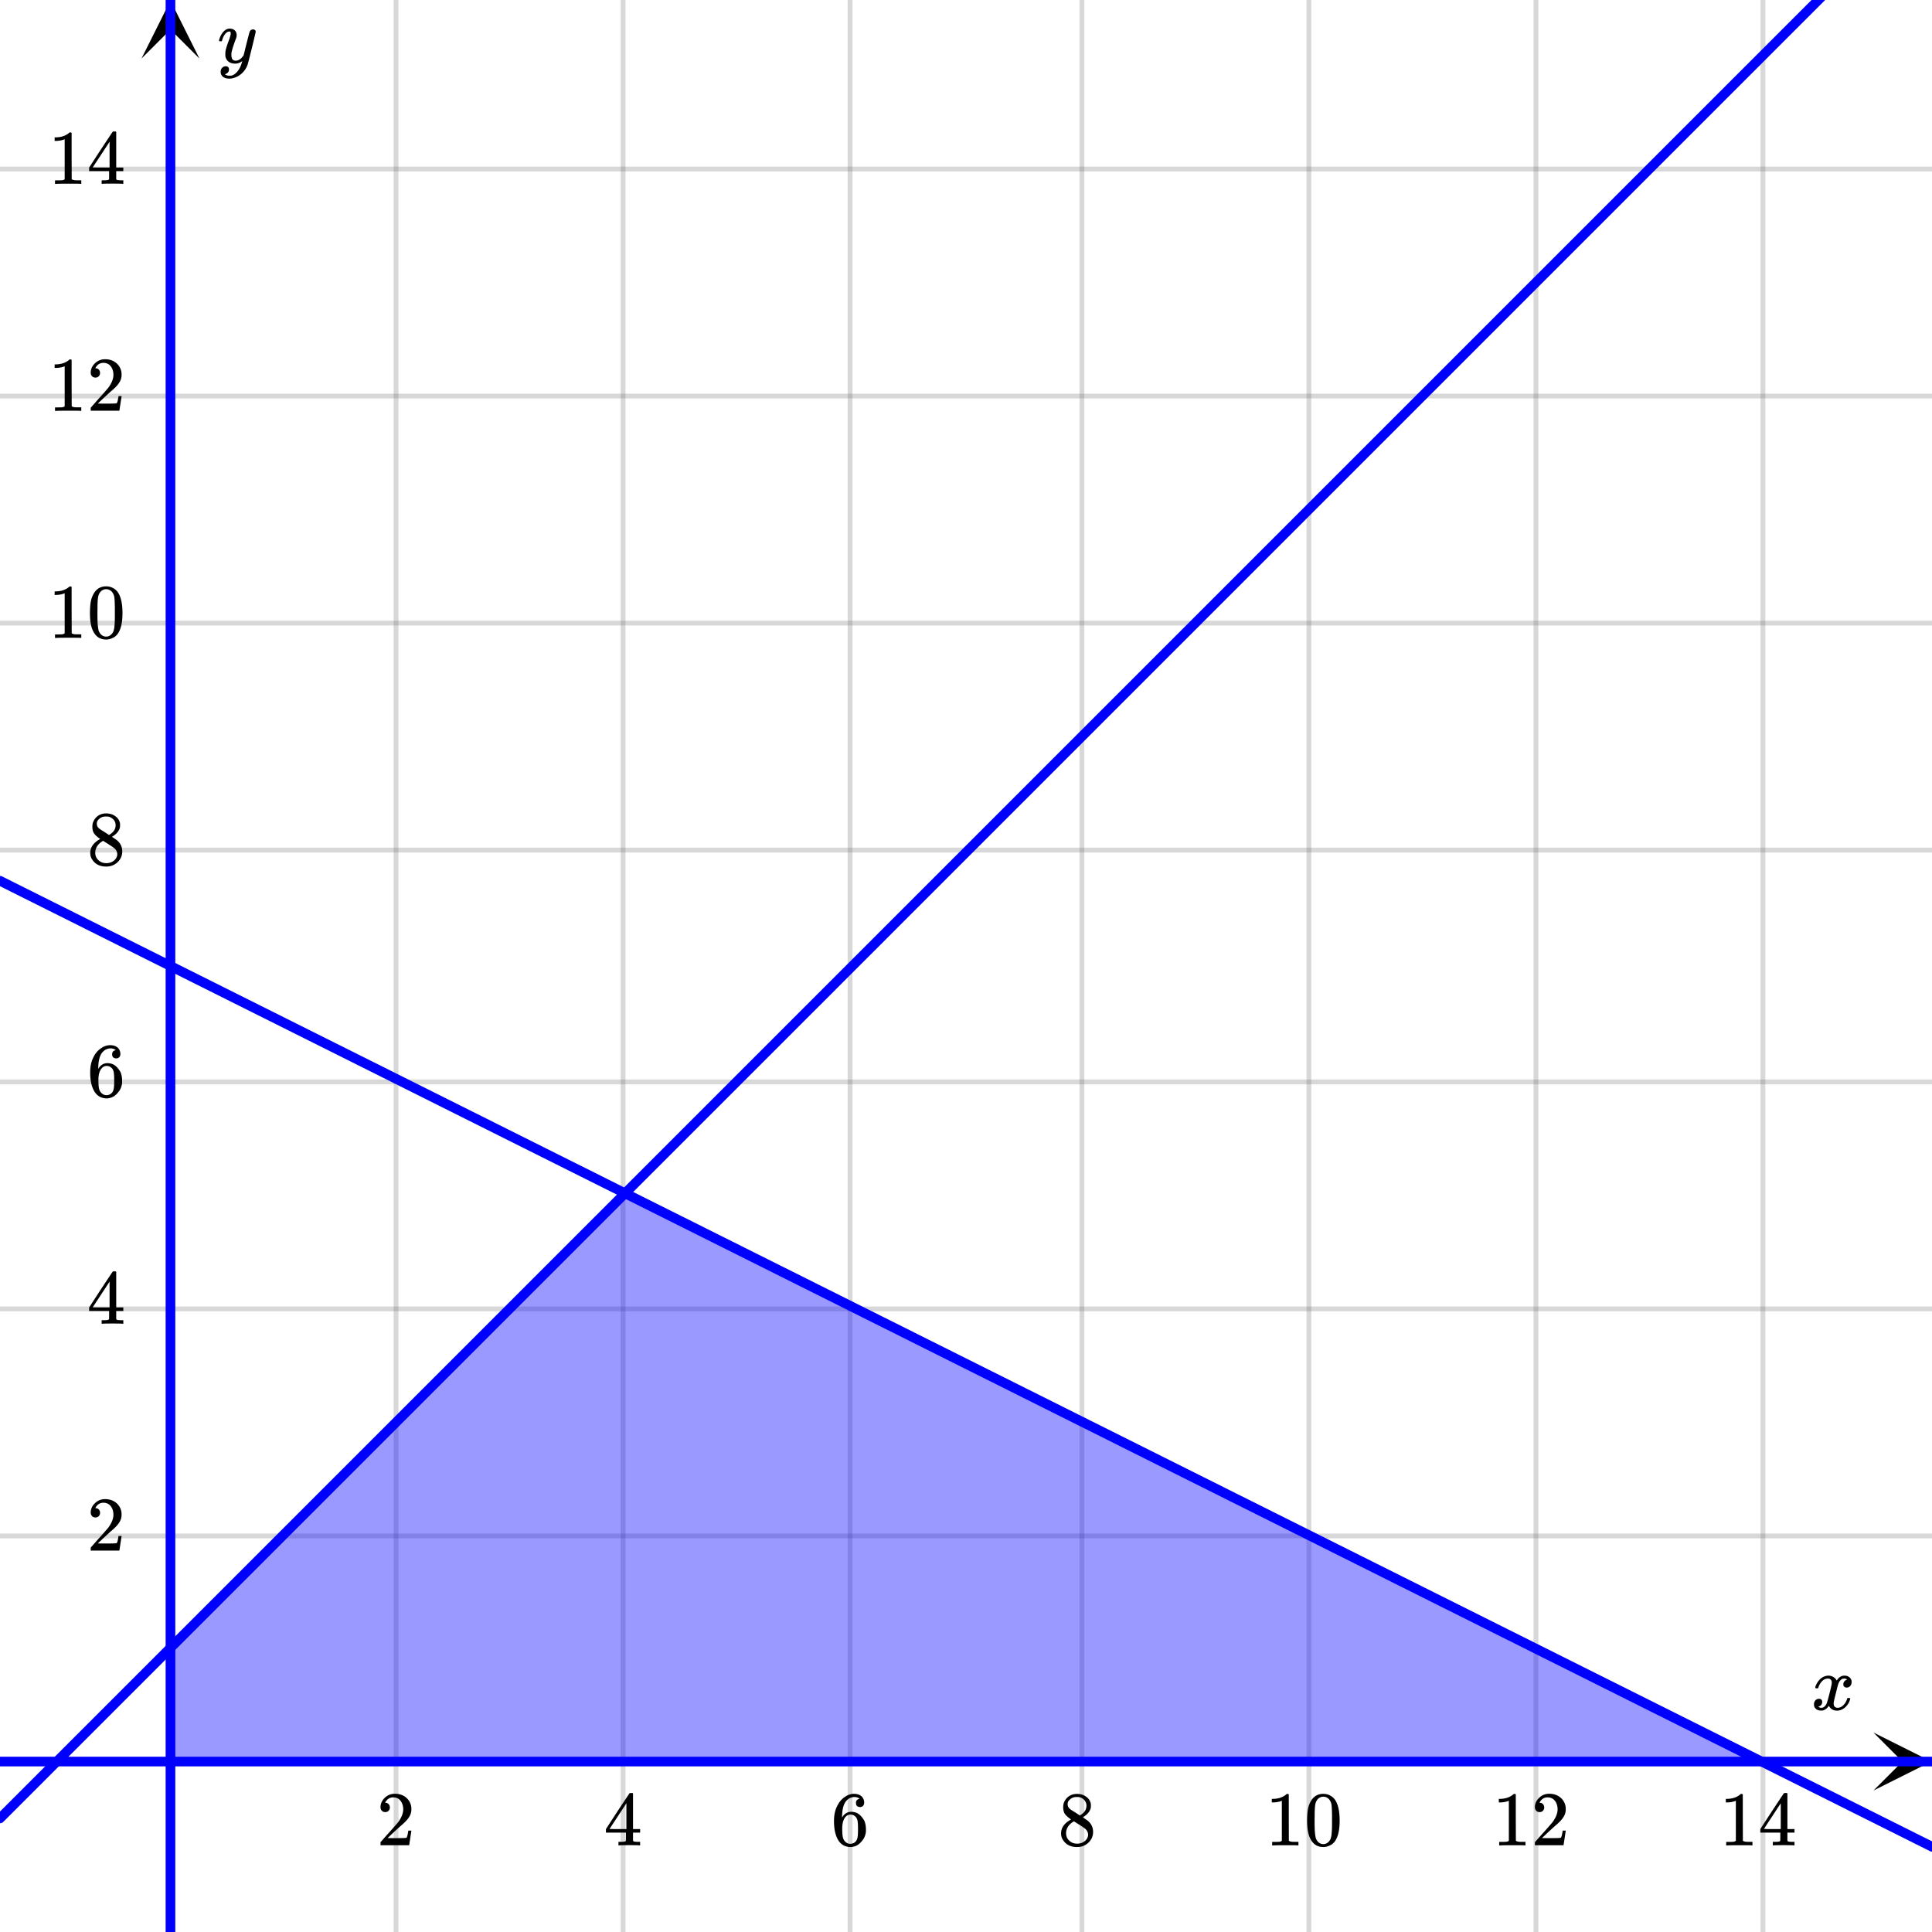 <svg xmlns="http://www.w3.org/2000/svg" width="400" height="400" viewBox="0 0 400 400"><defs><clipPath id="a"><path d="M387.879 358.707H400V371h-12.121zm0 0"/></clipPath><clipPath id="b"><path d="M29.293 0H42v12.121H29.293zm0 0"/></clipPath></defs><path fill="#fff" d="M0 0h400v400H0z"/><path d="M0 364.207h394v1H0zm0 0"/><g clip-path="url(#a)"><path d="M387.879 358.707l12 6-12 6 6-6zm0 0"/></g><path d="M82 0v400M129 0v400M176 0v400M224 0v400M271 0v400M318 0v400M365 0v400"/><path d="M82.5 0v400c0 .277-.223.5-.5.5a.498.498 0 0 1-.5-.5V0c0-.277.223-.5.5-.5s.5.223.5.5zm47 0v400c0 .277-.223.5-.5.5a.498.498 0 0 1-.5-.5V0c0-.277.223-.5.5-.5s.5.223.5.5zm47 0v400c0 .277-.223.5-.5.5a.498.498 0 0 1-.5-.5V0c0-.277.223-.5.5-.5s.5.223.5.5zm48 0v400c0 .277-.223.5-.5.5a.498.498 0 0 1-.5-.5V0c0-.277.223-.5.5-.5s.5.223.5.5zm47 0v400c0 .277-.223.5-.5.5a.498.498 0 0 1-.5-.5V0c0-.277.223-.5.5-.5s.5.223.5.5zm47 0v400c0 .277-.223.5-.5.5a.498.498 0 0 1-.5-.5V0c0-.277.223-.5.5-.5s.5.223.5.5zm47 0v400c0 .277-.223.5-.5.5a.498.498 0 0 1-.5-.5V0c0-.277.223-.5.5-.5s.5.223.5.5zm0 0" fill="#666" fill-opacity=".251"/><path d="M34.793 400V6h1v394zm0 0"/><g clip-path="url(#b)"><path d="M29.293 12.121l6-12 6 12-6-6zm0 0"/></g><path d="M0 318h400M0 271h400M0 224h400M0 176h400M0 129h400M0 82h400M0 35h400"/><path d="M0 317.5h400c.277 0 .5.223.5.5s-.223.5-.5.5H0a.498.498 0 0 1-.5-.5c0-.277.223-.5.5-.5zm0-47h400c.277 0 .5.223.5.5s-.223.5-.5.5H0a.498.498 0 0 1-.5-.5c0-.277.223-.5.5-.5zm0-47h400c.277 0 .5.223.5.5s-.223.5-.5.5H0a.498.498 0 0 1-.5-.5c0-.277.223-.5.5-.5zm0-48h400c.277 0 .5.223.5.5s-.223.5-.5.5H0a.498.498 0 0 1-.5-.5c0-.277.223-.5.5-.5zm0-47h400c.277 0 .5.223.5.5s-.223.5-.5.5H0a.498.498 0 0 1-.5-.5c0-.277.223-.5.5-.5zm0-47h400c.277 0 .5.223.5.5s-.223.5-.5.5H0a.498.498 0 0 1-.5-.5c0-.277.223-.5.5-.5zm0-47h400c.277 0 .5.223.5.5s-.223.5-.5.5H0a.498.498 0 0 1-.5-.5c0-.277.223-.5.5-.5zm0 0" fill="#666" fill-opacity=".251"/><path d="M35 365v-24l94-94 236 118zm0 0" fill="#00f" fill-opacity=".4"/><path d="M-.707 375.762l5.367-5.367.707.707-.707-.707 2.688-2.684 2.683-2.688.707.707-.707-.707 5.367-5.367.707.707-.707-.707 2.688-2.683 2.684-2.688.707.707-.707-.707 5.367-5.367 2.687-2.684.707.707-.707-.707 2.684-2.687 2.683-2.684.707.707-.707-.707 2.684-2.683 2.688-2.684 2.683-2.687.707.707-.707-.707 5.367-5.368 2.688-2.683 2.683-2.688.707.711-.707-.71 5.368-5.368 2.687-2.683 2.684-2.688 2.683-2.684.707.707-.707-.707 2.684-2.683 2.687-2.684 2.684-2.687 5.367-5.367.707.707-.707-.707 2.688-2.684 2.683-2.684.707.707-.707-.707 2.684-2.687 2.683-2.684.707.707-.707-.707 2.688-2.683 2.683-2.684 2.684-2.687 2.684-2.684 2.687-2.684.707.707-.707-.707 2.684-2.683.707.707-.707-.707 2.683-2.688 2.684-2.683 2.687-2.684 2.684-2.683.707.707-.707-.707 2.684-2.688 2.683-2.684 2.688-2.683.707.707-.707-.707 2.683-2.684 2.684-2.687.707.707-.707-.707 2.684-2.684.707.707-.707-.707 2.687-2.683 2.684-2.684.707.707-.707-.707 2.683-2.688 2.684-2.683.707.707-.707-.707 2.687-2.684 2.684-2.683.707.707-.707-.707 2.684-2.688.707.707-.708-.707 2.684-2.683 2.688-2.684.707.707-.707-.707 2.683-2.684 2.684-2.687.707.707-.707-.707 2.683-2.684 2.688-2.683.707.707-.707-.707 2.683-2.684.708.707-.708-.707 2.684-2.687 2.684-2.684.707.707-.707-.707 2.687-2.684 2.684-2.683.707.707-.707-.707 2.683-2.688 2.684-2.683.707.707-.707-.707 2.687-2.684.707.707-.707-.707 2.684-2.683 2.684-2.688.707.707-.707-.707 2.683-2.684 2.688-2.683.707.707-.707-.707 2.683-2.684 2.684-2.687.707.707-.707-.707 2.684-2.684 2.687-2.683 2.684-2.684.707.707-.707-.707 2.683-2.688 2.684-2.683.707.707-.707-.707 2.687-2.684 2.684-2.683.707.707-.707-.707 2.683-2.688 2.684-2.683 2.688-2.684.707.707-.707-.707 2.683-2.684 2.684-2.687.707.707-.707-.707 2.683-2.684 2.688-2.683.707.707-.707-.707 2.683-2.684 2.684-2.687 2.684-2.684.707.707-.707-.707 2.687-2.684.707.707-.707-.707 2.684-2.683 2.683-2.688 2.684-2.683 2.687-2.684 2.684-2.683.707.707-.707-.707 2.684-2.688 2.683-2.683.707.707-.707-.707 2.688-2.684 2.683-2.684.707.707-.707-.707 2.684-2.687 2.683-2.684 2.688-2.683 2.684-2.684 2.683-2.687.707.707-.707-.707 2.684-2.684 2.687-2.684 2.684-2.683 2.683-2.688 2.684-2.683.707.707-.707-.707 2.688-2.684 2.683-2.684.707.707-.707-.707 2.684-2.687 2.683-2.684.707.707-.707-.707 2.688-2.683 2.683-2.684 2.684-2.687 2.684-2.684.707.707-.707-.707 2.687-2.684.707.708-.707-.708 2.684-2.683 2.683-2.688.707.707-.707-.707 2.684-2.683 2.687-2.684 2.684-2.683.707.707-.707-.707 2.684-2.688 2.683-2.683 2.688-2.684.707.707-.707-.707 2.683-2.684.707.707-.707-.707 2.684-2.687 2.683-2.684 2.688-2.683 2.684-2.684 2.683-2.687.707.707-.707-.707 5.367-5.368.711.707-.71-.707 2.687-2.683.707.707-.707-.707 2.683-2.688 2.684-2.683.707.707-.707-.707 2.684-2.684 2.687-2.684 2.684-2.687 2.683-2.684.707.707-.707-.707 2.684-2.683 2.687-2.684 2.684-2.687a1 1 0 1 1 1.414 1.414l-2.684 2.687-.707-.707.707.707-2.683 2.684-.711-.707.71.707-2.687 2.683-2.683 2.684-2.684 2.688-.707-.707.707.707-2.683 2.683-.707-.707.707.707-2.688 2.684-2.684 2.683-.707-.707.707.707-2.683 2.688-.707-.707.707.707-2.684 2.683-.707-.707.707.707-2.687 2.684-.707-.707.707.707-2.684 2.684-2.683 2.687-2.684 2.684-2.688 2.683-.707-.707.707.707-2.683 2.684-.707-.707.707.707-2.684 2.687-2.683 2.684-2.688 2.684-.707-.707.707.707-2.683 2.683-.707-.707.707.707-2.684 2.688-2.684 2.683-2.687 2.684-.707-.707.707.707-2.684 2.683-2.683 2.688-.707-.707.707.707-2.684 2.684-2.687 2.683-2.684 2.684-2.684 2.687-2.683 2.684-.707-.707.707.707-2.688 2.683-2.683 2.684-.707-.707.707.707-2.684 2.688-2.683 2.683-.707-.707.707.707-2.688 2.684-2.683 2.683-2.684 2.688-2.684 2.683-2.687 2.684-.707-.707.707.707-2.684 2.684-2.683 2.687-2.684 2.684-2.687 2.683-2.684 2.684-.707-.707.707.707-2.684 2.687-2.683 2.684-.707-.707.707.707-2.688 2.684-2.683 2.683-.707-.707.707.707-2.684 2.688-2.684 2.683-2.687 2.684-2.684 2.683-2.683 2.688-.707-.707.707.707-2.684 2.684-2.687 2.683-2.684 2.684-2.684 2.687-.707-.707.708.707-2.684 2.684-2.688 2.683-.707-.707.707.707-2.683 2.684-2.684 2.688-.707-.708.707.708-2.683 2.683-2.688 2.684-.707-.707.707.707-2.683 2.683-.708-.707.708.707-2.684 2.688-2.684 2.683-.707-.707.707.707-2.687 2.684-2.684 2.684-.707-.707.707.707-2.683 2.687-2.684 2.684-.707-.707.707.707-2.687 2.683-.707-.707.707.707-2.684 2.684-2.684 2.687-.707-.707.707.707-2.683 2.684-2.688 2.684-.707-.708.707.708-2.683 2.683-2.684 2.688-.707-.707.707.707-2.684 2.683-2.687 2.684-2.684 2.683-.707-.707.707.707-2.683 2.688-2.684 2.684-.707-.708.707.708-2.687 2.683-2.684 2.684-.707-.707.707.707-2.683 2.687-2.684 2.684-2.688 2.683-.707-.707.707.707-2.683 2.684-2.684 2.687-.707-.707.707.707-2.683 2.684-2.688 2.684-.707-.707.707.707-2.683 2.683-2.684 2.688-2.684 2.683-.707-.707.707.707-2.687 2.684-2.684 2.684-.707-.708.707.708-2.683 2.687-2.684 2.684-.707-.707.707.707-2.687 2.683-2.684 2.684-2.684 2.687-.707-.707.707.707-2.683 2.684-2.688 2.684-.707-.708.707.708-2.683 2.683-2.684 2.688-2.683 2.683-.707-.707.707.707-2.688 2.684-2.684 2.683-2.683 2.688-2.684 2.683-2.687 2.684-.707-.707.707.707-2.684 2.684-2.683 2.687-2.684 2.684-2.688 2.683-2.683 2.684-.707-.707.707.707-2.684 2.687-2.683 2.684-.707-.707.707.707-2.688 2.684-2.683 2.683-.707-.707.707.707-2.684 2.688-2.684 2.683-2.687 2.684-2.684 2.683-2.683 2.688-.707-.707.707.707-2.684 2.684-2.687 2.683-2.684 2.684-2.684 2.687-2.683 2.684-.707-.707.707.707-2.688 2.683-2.683 2.684-2.684 2.688-2.683 2.683-.707-.707.707.707-2.688 2.684-2.684 2.683-2.683 2.688-.707-.711.707.71-5.367 5.368-.711-.707.71.707-2.687 2.684-.707-.707.707.707-2.683 2.687-5.368 5.367-2.687 2.684-.707-.707.707.707-2.684 2.683-2.683 2.688-.707-.707.707.707-2.684 2.684-2.687 2.683-.707-.707.707.707-2.684 2.684a1 1 0 1 1-1.414-1.414zm0 0" fill="#00f"/><path d="M.445 181.457l2.688 1.344 2.683 1.344-.449.894.45-.894 2.683 1.34-.445.894.445-.895 2.684 1.344h.004-.004l2.687 1.34-.45.894.45-.894 2.684 1.344-.45.894.45-.894 2.683 1.343 2.684 1.34-.445.895.445-.895 2.687 1.344 2.684 1.344 2.684 1.34 2.683 1.343-.445.895.445-.895 2.688 1.34-.45.895.45-.895 5.367 2.688-.445.894.445-.894 2.683 1.34h.004-.004l2.688 1.343-.45.895.45-.895 2.684 1.344 2.683 1.34-.445.894.445-.894 2.684 1.344c.004 0 .004 0 0 0l2.687 1.34 2.684 1.343-.45.895.45-.895 2.683 1.344 2.684 1.34-.445.894.445-.894 2.688 1.344 2.683 1.343 2.684 1.34-.446.895.446-.895 2.683 1.344c.004 0 .004 0 0 0l2.688 1.34 5.367 2.687-.445.895.445-.895 2.684 1.34 2.687 1.344 2.684 1.344 2.683 1.34 2.684 1.343-.445.895.445-.895 2.687 1.34 5.368 2.688-.446.894.446-.894 2.683 1.34 2.688 1.343-.45.895.45-.895 2.683 1.344 2.684 1.34 2.683 1.344 2.688 1.34-.45.894.45-.895 5.367 2.688 2.684 1.34-.446.894.446-.894 2.687 1.343 2.684 1.344-.45.895.45-.895 2.683 1.34 2.684 1.344 2.687 1.34-.449.894.45-.894 2.683 1.343-.45.895.45-.895 2.684 1.344 2.683 1.34 2.688 1.344 2.683 1.344-.449.894.45-.894 2.683 1.34 2.684 1.343-.446.895.446-.895 2.687 1.34 2.684 1.344-.45.894.45-.894 2.683 1.343 2.684 1.34 2.687 1.344-.449.895.45-.895 2.683 1.344 2.684 1.34-.446.894.446-.894 2.683 1.343 2.688 1.34-.45.895.45-.895 5.367 2.688-.446.894.446-.894 2.683 1.34 2.688 1.343 2.683 1.344-.449.895.45-.895 2.683 1.34 2.684 1.344-.446.894.446-.894 2.687 1.34 2.684 1.343-.45.895.45-.895 2.683 1.344 2.684 1.34-.445.894.445-.894 2.687 1.344 2.684 1.343 2.684 1.34-.446.895.446-.895 2.683 1.344 2.688 1.34-.45.894.45-.894 5.367 2.687 2.684 1.34-.446.895.446-.895 2.687 1.344 2.684 1.344-.45.894.45-.894 2.683 1.34 2.684 1.343-.446.895.446-.895 2.687 1.34 5.367 2.688 2.684 1.34-.445.894.445-.895 2.688 1.344 2.683 1.344 2.684 1.34-.446.894.446-.894 2.683 1.344 2.688 1.34-.45.894.45-.895 5.367 2.688 2.684 1.34 2.687 1.343-.45.895.45-.895 2.684 1.344 2.683 1.34 2.684 1.344-.445.894.445-.894 2.687 1.34 2.684 1.343-.45.895.45-.895 2.684 1.344 2.683 1.34 2.688 1.344 2.683 1.343v-.003.003l2.684 1.34-.445.895.445-.895 2.683 1.344 2.688 1.34 2.684 1.344-.45.894.45-.894 2.683 1.343 2.684 1.34 2.687 1.344 2.684 1.344 2.683 1.34 2.684 1.343-.445.895.445-.895 2.688 1.34 5.367 2.688-.446.894.446-.894 2.683 1.34 2.688 1.343-.45.895.45-.895 2.683 1.344 2.684 1.34 2.684 1.344 2.687 1.34-.45.894.45-.895 5.367 2.688 2.684 1.34-.445.894.445-.894 2.687 1.344 2.684 1.343-.45.89.45-.89 2.684 1.34 2.683 1.344 2.688 1.34 5.367 2.687-.445.895.445-.895 2.683 1.34 2.684 1.344 2.688 1.344-.45.89.45-.89 2.683 1.34 2.684 1.343 2.683 1.34c.496.25.696.848.45 1.344a.996.996 0 0 1-1.34.445l-2.688-1.34-2.683-1.344.445-.894-.445.894-2.684-1.343-2.684-1.34-2.687-1.344-2.684-1.34-2.683-1.343.445-.895-.445.895-2.684-1.344-2.687-1.34-5.368-2.688-2.683-1.34.445-.894-.445.895-2.688-1.344-2.683-1.34-5.367-2.687h-.004.004l-2.688-1.34.45-.895-.45.895-5.367-2.688-2.684-1.34c-.004 0-.004 0 0 0l-2.687-1.343.449-.895-.45.895-2.683-1.34-5.367-2.688-2.688-1.34-2.683-1.343.45-.895-.45.895-2.684-1.344-2.683-1.34-2.688-1.344-2.683-1.34.449-.894-.45.894-5.367-2.687-2.687-1.34-5.367-2.687.445-.891-.445.89-2.684-1.34-2.687-1.343-2.684-1.34-5.367-2.687.445-.895-.445.895-2.688-1.34-5.367-2.688-2.683-1.34-2.688-1.343.45-.895-.45.895-2.683-1.34-5.368-2.688-2.687-1.34.449-.894-.45.895-5.366-2.688-2.684-1.34-2.687-1.344-2.684-1.34-2.684-1.343.446-.895-.446.895-2.683-1.344-2.688-1.34-2.683-1.343.449-.895-.45.895-2.683-1.34-2.684-1.344.446-.895-.446.895-2.687-1.344-2.684-1.34.45-.894-.45.894-5.367-2.687-2.687-1.34.449-.895-.45.895-2.683-1.344-2.684-1.34.446-.894-.446.894-2.683-1.343.445-.895-.445.895-2.688-1.344-2.683-1.34-5.367-2.687.445-.895-.445.895-2.688-1.34-2.683-1.344.449-.895-.45.895-2.683-1.34-2.684-1.344.446-.894-.446.894-2.687-1.343.45-.895-.45.895-2.684-1.34-5.367-2.688-2.687-1.34.449-.894-.45.894-2.683-1.343-2.684-1.34.446-.895-.446.895-2.683-1.344-2.688-1.344.45-.894-.45.894-2.683-1.34.449-.894-.45.894-5.367-2.687.446-.895-.446.895-2.687-1.34-2.684-1.344.45-.894-.45.894-2.683-1.34-2.684-1.343.446-.895-.446.895-2.687-1.344-2.684-1.34.45-.894-.45.894-5.367-2.687-2.688-1.34.45-.895-.45.895-2.683-1.344.45-.894-.45.894-2.684-1.34-2.683-1.343-2.688-1.344-2.683-1.34.449-.895-.45.895-2.683-1.344.445-.894-.445.894-2.684-1.344-2.687-1.34-2.684-1.343-2.683-1.34.445-.895-.445.895-2.684-1.344-2.687-1.344.449-.894-.45.894-2.683-1.34-5.367-2.687.445-.894-.445.894-2.688-1.34-2.683-1.343-2.684-1.34-2.683-1.344-2.688-1.344.45-.894-.45.894-2.684-1.34-5.367-2.687-2.687-1.34.449-.894-.45.894-2.683-1.344-2.683-1.34-2.684-1.343.445-.895-.445.895-2.688-1.344-2.683-1.34.45-.894-.45.894-5.367-2.687-2.688-1.34.45-.895-.45.895-2.683-1.344-2.684-1.34.445-.894-.445.894-2.684-1.344-2.687-1.343.45-.895-.45.895-2.684-1.34-2.683-1.344.445-.894-.445.894-2.684-1.344-2.687-1.34-2.684-1.343-2.684-1.34.446-.895-.446.895-2.683-1.344.445-.894-.445.894-2.684-1.344h-.004l-2.683-1.34-5.367-2.687.445-.894-.445.894-2.684-1.34.445-.894-.445.894-2.688-1.344-2.683-1.34.445-.894-.445.895-2.684-1.344.446-.895-.446.895-2.683-1.344a.998.998 0 0 1-.45-1.34.998.998 0 0 1 1.34-.449zm0 0" fill="#00f"/><path d="M0 363.707h400a1 1 0 1 1 0 2H0a1 1 0 1 1 0-2zm0 0" fill="#00f"/><path d="M34.293 400V0h2v400zm0 0" fill="#00f"/><path d="M375.922 349.547c-.063-.063-.094-.121-.094-.172.043-.293.207-.66.5-1.11.5-.75 1.129-1.187 1.89-1.312.145-.02.255-.031.329-.031.375 0 .723.098 1.039.289.316.191.543.434.68.726l.25-.343c.394-.45.847-.672 1.359-.672.438 0 .793.125 1.07.375.278.25.414.558.414.922 0 .332-.093.613-.28.836a.933.933 0 0 1-.75.336.689.689 0 0 1-.493-.18.605.605 0 0 1-.195-.461c0-.488.265-.828.796-1.016 0-.011-.058-.046-.171-.109-.106-.063-.262-.094-.47-.094-.136 0-.233.012-.296.031-.406.176-.703.532-.89 1.063-.044.082-.2.676-.477 1.781-.278 1.106-.426 1.723-.445 1.86a2.638 2.638 0 0 0-.047.484c0 .262.074.465.226.61a.818.818 0 0 0 .586.218c.45 0 .856-.187 1.219-.562a2.88 2.88 0 0 0 .734-1.25c.031-.114.067-.18.102-.196a.833.833 0 0 1 .258-.023c.199 0 .296.043.296.125 0 .012-.011.074-.03.187-.177.657-.548 1.23-1.11 1.72-.512.394-1.043.593-1.594.593-.75 0-1.312-.332-1.687-1-.313.48-.707.797-1.188.953-.094.02-.234.031-.422.031-.613 0-1.05-.219-1.312-.656a1.226 1.226 0 0 1-.156-.64c0-.313.097-.583.289-.805a.919.919 0 0 1 .726-.336c.457 0 .688.222.688.672 0 .386-.184.671-.547.859-.02.012-.051.023-.086.04-.035.015-.067.026-.086.038a.093.093 0 0 1-.047.016l-.047.015c0 .032.082.079.25.141.125.05.262.078.406.078.387 0 .72-.238 1-.719.114-.187.325-.879.625-2.078.063-.238.13-.511.204-.812.074-.301.128-.535.164-.696a3.42 3.42 0 0 1 .07-.289 3.95 3.95 0 0 0 .078-.625c0-.25-.066-.449-.203-.601-.137-.153-.328-.227-.578-.227-.48 0-.895.184-1.242.555a3.184 3.184 0 0 0-.743 1.273c-.02.094-.043.149-.07.164-.027.016-.113.024-.258.024zm0 0M79.766 375.176c.28 0 .5-.094.687-.281a.996.996 0 0 0 .266-.688c0-.25-.094-.484-.25-.672a.818.818 0 0 0-.64-.281c-.063 0-.079 0-.079-.016 0 0 .016-.047.047-.11.031-.062.062-.124.094-.171.375-.547.875-.828 1.5-.828.656 0 1.171.234 1.546.719.36.484.547 1.062.547 1.765 0 .813-.359 1.703-1.062 2.672a88.87 88.87 0 0 1-2.266 2.563c-.875 1-1.328 1.515-1.344 1.515-.015.032-.03.157-.03.375v.297h5.937v-.047l.453-2.937v-.047h-.64v.047c-.094.61-.173.984-.22 1.094-.062.218-.124.343-.171.343-.094.063-.985.078-2.672.078l-1.219-.015.953-.906c.688-.641 1.219-1.125 1.594-1.47.922-.765 1.531-1.39 1.812-1.843.391-.547.563-1.11.563-1.734 0-.172 0-.344-.031-.532a3.032 3.032 0 0 0-1.11-1.937c-.61-.5-1.36-.75-2.281-.75-.813 0-1.516.281-2.078.828-.578.547-.89 1.203-.89 1.969 0 .281.093.515.265.703.172.187.406.297.719.297zm0 0M132.39 382.066h.141v-.734h-.453c-.531 0-.828-.047-.922-.125-.062-.047-.094-.11-.094-.203v-1.578h1.47v-.735h-1.47v-7.359l-.093-.11h-.281c-.22 0-.329.032-.344.048-.031.015-.844 1.25-2.485 3.718l-2.406 3.703v.735h4.14v.797c0 .562-.015.859-.015.875-.047.093-.11.14-.187.156-.11.047-.407.078-.86.078h-.484v.734h.14c.141-.03.86-.046 2.141-.046 1.219 0 1.906.015 2.063.046zm-2.702-3.375h-1.766l-1.734-.015 3.5-5.328zm0 0M177.969 372.426c-.516.094-.75.375-.75.86 0 .265.062.468.219.624.171.156.375.219.625.219.265 0 .453-.078.609-.234a.91.91 0 0 0 .25-.641c0-.578-.203-1.031-.578-1.375-.39-.313-.89-.484-1.516-.484-.672 0-1.297.203-1.86.609-.734.469-1.28 1.14-1.687 2.016-.422.859-.61 1.875-.61 3.015 0 1.703.298 3.047.938 4.047.47.703 1.094 1.125 1.875 1.266.172.047.36.062.547.062.266 0 .485-.015.64-.078.579-.11 1.095-.406 1.532-.89.547-.547.875-1.141 1-1.782.063-.203.078-.422.078-.672v-.281c0-.625-.11-1.203-.328-1.734a4.833 4.833 0 0 0-.625-.891 3.229 3.229 0 0 0-.781-.656 2.79 2.79 0 0 0-1.297-.313c-.734 0-1.328.328-1.766.969l-.125.203-.015-.062c0-1.453.25-2.532.75-3.22.5-.64 1.125-.952 1.875-.952.422.031.765.156 1 .375zm-.703 3.86c.156.234.25.484.297.796.046.313.078.781.078 1.39v.5c0 .579-.032 1.032-.078 1.344-.047.313-.141.579-.297.813-.282.39-.703.61-1.25.61-.344 0-.657-.126-.907-.344a1.677 1.677 0 0 1-.547-.813c-.125-.375-.187-1.031-.187-1.969 0-1.172.25-2.015.781-2.547a1.32 1.32 0 0 1 .953-.375c.47 0 .86.22 1.157.594zm0 0M221.75 376.691c-1.375.766-2.063 1.72-2.063 2.875 0 .547.125 1.016.407 1.391.61.969 1.578 1.453 2.89 1.453.953 0 1.735-.312 2.375-.922.641-.61.953-1.36.953-2.218 0-.954-.39-1.75-1.203-2.391-.03-.016-.328-.219-.922-.625l.188-.125c.797-.516 1.297-1.125 1.453-1.828.016-.094.031-.25.031-.485 0-.187-.015-.312-.015-.375-.125-.609-.453-1.093-.985-1.468-.547-.391-1.172-.563-1.89-.563-.594 0-1.125.14-1.563.422a2.765 2.765 0 0 0-1.031 1.172c-.172.312-.25.687-.25 1.156 0 .61.125 1.094.406 1.469.297.375.688.719 1.219 1.062zm3.188-2.859c0 .688-.282 1.234-.86 1.688-.062.062-.172.14-.297.218-.125.094-.203.14-.203.14l-.922-.608c-.64-.391-.984-.61-1.031-.672a1.241 1.241 0 0 1-.578-1.094c0-.344.125-.625.406-.875.375-.39.844-.578 1.422-.578.266 0 .453.015.531.015a2.03 2.03 0 0 1 1.078.61c.297.312.453.719.453 1.156zm-4.22 5.703c0-.219.032-.484.126-.765.203-.625.656-1.157 1.328-1.579l.187-.109.125.094c.094.062.235.14.407.25.172.11.328.219.5.312.797.516 1.234.828 1.328.922.36.344.562.75.562 1.219 0 .297-.11.594-.281.86a2.113 2.113 0 0 1-.813.702c-.359.188-.75.266-1.187.266-.61 0-1.156-.187-1.594-.594-.469-.422-.687-.937-.687-1.578zm0 0M268.656 382.066h.172v-.734h-.937c-.547 0-.875-.078-1.047-.234l-.016-4.813v-4.781a.436.436 0 0 0-.281-.094c-.094 0-.156.016-.188.047a2.46 2.46 0 0 1-.5.375c-.593.375-1.343.578-2.25.61h-.296v.734h.296c.61-.016 1.172-.11 1.657-.297a.423.423 0 0 1 .125-.047v8.281c-.157.11-.282.172-.375.188-.188.031-.579.047-1.204.047h-.421v.734h.187c.203-.031 1.031-.047 2.516-.047 1.531 0 2.375 0 2.562.031zm2.875-9.375a5.213 5.213 0 0 0-.719 1.782c-.125.64-.187 1.468-.187 2.453 0 1.672.219 2.937.688 3.797.562 1.125 1.453 1.687 2.687 1.687.453 0 .906-.125 1.36-.344.577-.265 1.015-.718 1.312-1.343.453-.86.687-2.125.687-3.797 0-1.531-.203-2.75-.593-3.64-.204-.454-.438-.813-.735-1.095-.594-.53-1.281-.796-2.047-.796-1.046 0-1.859.421-2.453 1.296zm3.61-.203c.218.266.375.547.484.907.078.343.125.953.14 1.828 0 .062.016.265.016.625v.875c0 1.015 0 1.75-.031 2.14-.031.75-.094 1.297-.203 1.625-.078.313-.235.61-.469.828-.297.313-.64.485-1.094.485-.453 0-.812-.172-1.109-.485a1.976 1.976 0 0 1-.469-.828c-.078-.328-.156-.875-.203-1.625a58.784 58.784 0 0 1-.031-2.14c0-.22.015-.532.015-.875v-.625c.032-.875.079-1.485.172-1.828.094-.36.25-.641.47-.907.327-.328.702-.5 1.155-.5.454 0 .829.172 1.157.5zm0 0M315.656 382.066h.172v-.734h-.937c-.547 0-.875-.078-1.047-.234l-.016-4.813v-4.781a.436.436 0 0 0-.281-.094c-.094 0-.156.016-.188.047a2.46 2.46 0 0 1-.5.375c-.593.375-1.343.578-2.25.61h-.296v.734h.296c.61-.016 1.172-.11 1.657-.297a.423.423 0 0 1 .125-.047v8.281c-.157.11-.282.172-.375.188-.188.031-.579.047-1.204.047h-.421v.734h.187c.203-.031 1.031-.047 2.516-.047 1.531 0 2.375 0 2.562.031zm3.11-6.89c.28 0 .5-.094.687-.281a.996.996 0 0 0 .266-.688c0-.25-.094-.484-.25-.672a.818.818 0 0 0-.64-.281c-.063 0-.079 0-.079-.016 0 0 .016-.047.047-.11.031-.062.062-.124.094-.171.375-.547.875-.828 1.5-.828.656 0 1.171.234 1.546.719.36.484.547 1.062.547 1.765 0 .813-.359 1.703-1.062 2.672a88.87 88.87 0 0 1-2.266 2.563c-.875 1-1.328 1.515-1.344 1.515-.015.032-.03.157-.03.375v.297h5.937v-.047l.453-2.937v-.047h-.64v.047c-.094.61-.173.984-.22 1.094-.062.218-.125.343-.171.343-.094.063-.985.078-2.672.078l-1.219-.015.953-.906c.688-.641 1.219-1.125 1.594-1.47.922-.765 1.531-1.39 1.812-1.843.391-.547.563-1.11.563-1.734 0-.172 0-.344-.031-.532a3.032 3.032 0 0 0-1.11-1.937c-.61-.5-1.36-.75-2.281-.75-.813 0-1.516.281-2.078.828-.578.547-.89 1.203-.89 1.969 0 .281.093.515.265.703.172.187.406.297.719.297zm0 0M362.656 382.066h.172v-.734h-.937c-.547 0-.875-.078-1.047-.234l-.016-4.813v-4.781a.436.436 0 0 0-.281-.094c-.094 0-.156.016-.188.047a2.46 2.46 0 0 1-.5.375c-.593.375-1.343.578-2.25.61h-.296v.734h.296c.61-.016 1.172-.11 1.657-.297a.423.423 0 0 1 .125-.047v8.281c-.157.11-.282.172-.375.188-.188.031-.579.047-1.204.047h-.421v.734h.187c.203-.031 1.031-.047 2.516-.047 1.531 0 2.375 0 2.562.031zm8.735 0h.14v-.734h-.453c-.531 0-.828-.047-.922-.125-.062-.047-.094-.11-.094-.203v-1.578h1.47v-.735h-1.47v-7.359l-.093-.11h-.281c-.22 0-.329.032-.344.048-.031.015-.844 1.25-2.485 3.718l-2.406 3.703v.735h4.14v.797c0 .562-.015.859-.015.875-.047.093-.11.14-.187.156-.11.047-.407.078-.86.078h-.484v.734h.14c.141-.03.86-.046 2.141-.046 1.219 0 1.906.015 2.063.046zm-2.704-3.375h-1.765l-1.735-.015 3.5-5.328zm0 0M52.39 6.094c.157 0 .286.043.391.125a.393.393 0 0 1 .157.328c0 .137-.262 1.254-.782 3.36-.52 2.105-.816 3.261-.89 3.468a4.362 4.362 0 0 1-.836 1.445c-.38.442-.82.79-1.32 1.04-.575.28-1.11.421-1.61.421-.813 0-1.363-.254-1.656-.765-.106-.157-.157-.371-.157-.641 0-.363.106-.645.313-.844.219-.207.453-.312.703-.312.469 0 .703.222.703.672 0 .394-.187.683-.562.859-.02.012-.047.027-.078.047l-.078.047a.124.124 0 0 1-.063.015l-.047.016c.031.063.145.129.344.203.168.063.34.094.516.094h.124c.176 0 .317-.012.422-.031.395-.114.778-.387 1.141-.813.363-.426.645-.941.844-1.547.113-.344.172-.55.172-.625 0-.011-.012-.004-.032.016a.808.808 0 0 1-.093.078 2.21 2.21 0 0 1-1.313.422c-.55 0-1.004-.129-1.351-.383-.348-.254-.575-.621-.68-1.101a4.3 4.3 0 0 1-.016-.493c0-.254.012-.457.032-.601.074-.457.316-1.239.734-2.344.23-.637.344-1.074.344-1.313 0-.156-.012-.261-.04-.32-.027-.058-.085-.086-.18-.086h-.077c-.25 0-.485.114-.703.344-.344.332-.61.844-.797 1.531a.147.147 0 0 1-.016.055.23.23 0 0 1-.023.047l-.024.023c-.011.012-.027.016-.054.016H45.438c-.063-.063-.094-.11-.094-.14 0-.032.015-.106.047-.22.218-.75.55-1.332 1-1.75.363-.343.746-.515 1.14-.515.45 0 .805.121 1.07.367.266.246.399.586.399 1.024-.02.207-.035.324-.047.343 0 .063-.078.293-.234.688-.438 1.187-.703 2.058-.797 2.61a2.823 2.823 0 0 0-.016.358c0 .407.067.715.196.93.128.215.367.32.71.32.239 0 .47-.062.688-.187.219-.125.387-.25.5-.375.113-.125.254-.293.422-.5 0-.012.027-.121.086-.328.058-.207.137-.52.234-.938.098-.418.196-.812.29-1.187.406-1.606.628-2.442.671-2.516.145-.293.375-.437.688-.437zm0 0M19.766 314.176c.28 0 .5-.094.687-.281a.996.996 0 0 0 .266-.688c0-.25-.094-.484-.25-.672a.818.818 0 0 0-.64-.281c-.063 0-.079 0-.079-.016 0 0 .016-.047.047-.11.031-.062.062-.124.094-.171.375-.547.875-.828 1.5-.828.656 0 1.172.234 1.547.719.359.484.546 1.062.546 1.765 0 .813-.359 1.703-1.062 2.672a88.87 88.87 0 0 1-2.266 2.563c-.875 1-1.328 1.515-1.343 1.515-.016.032-.032.157-.032.375v.297h5.938v-.047l.453-2.937v-.047h-.64v.047c-.095.61-.173.984-.22 1.094-.062.218-.125.343-.171.343-.094.063-.985.078-2.672.078l-1.219-.015.953-.906c.688-.641 1.219-1.125 1.594-1.47.922-.765 1.531-1.39 1.812-1.843.391-.547.563-1.11.563-1.734 0-.172 0-.344-.031-.532a3.032 3.032 0 0 0-1.11-1.937c-.61-.5-1.36-.75-2.281-.75-.813 0-1.516.281-2.078.828-.578.547-.89 1.203-.89 1.969 0 .281.093.515.265.703.172.187.406.297.719.297zm0 0M25.39 274.066h.141v-.734h-.453c-.531 0-.828-.047-.922-.125-.062-.047-.093-.11-.093-.203v-1.578h1.468v-.735h-1.468v-7.359l-.094-.11h-.282c-.218 0-.328.032-.343.048-.032.015-.844 1.25-2.485 3.718l-2.406 3.703v.735h4.14v.797c0 .562-.015.859-.015.875-.047.093-.11.14-.187.156-.11.047-.407.078-.86.078h-.484v.734h.14c.141-.03.86-.046 2.141-.046 1.219 0 1.906.015 2.063.046zm-2.703-3.375h-1.765l-1.735-.015 3.5-5.328zm0 0M23.969 217.426c-.516.094-.75.375-.75.86 0 .265.062.468.218.624.172.156.375.219.625.219.266 0 .454-.078.61-.234a.91.91 0 0 0 .25-.641c0-.578-.203-1.031-.578-1.375-.39-.313-.89-.484-1.516-.484-.672 0-1.297.203-1.86.609-.734.469-1.28 1.14-1.687 2.016-.422.859-.61 1.875-.61 3.015 0 1.703.298 3.047.938 4.047.47.703 1.094 1.125 1.875 1.266.172.047.36.062.547.062.266 0 .485-.015.64-.078.579-.11 1.095-.406 1.532-.89.547-.547.875-1.141 1-1.782.063-.203.078-.422.078-.672v-.281c0-.625-.11-1.203-.328-1.734a4.833 4.833 0 0 0-.625-.891 3.229 3.229 0 0 0-.781-.656 2.79 2.79 0 0 0-1.297-.313c-.734 0-1.328.328-1.766.969l-.125.203-.015-.062c0-1.453.25-2.532.75-3.22.5-.64 1.125-.952 1.875-.952.422.031.765.156 1 .375zm-.703 3.86c.156.234.25.484.297.796.046.313.078.781.078 1.39v.5c0 .579-.032 1.032-.078 1.344-.047.313-.141.579-.297.813-.282.39-.703.61-1.25.61-.344 0-.657-.126-.907-.344a1.677 1.677 0 0 1-.547-.813c-.125-.375-.187-1.031-.187-1.969 0-1.172.25-2.015.781-2.547a1.32 1.32 0 0 1 .953-.375c.47 0 .86.22 1.157.594zm0 0M20.75 173.691c-1.375.766-2.063 1.72-2.063 2.875 0 .547.125 1.016.407 1.391.61.969 1.578 1.453 2.89 1.453.953 0 1.735-.312 2.375-.922.641-.61.953-1.36.953-2.218 0-.954-.39-1.75-1.203-2.391-.03-.016-.328-.219-.922-.625l.188-.125c.797-.516 1.297-1.125 1.453-1.828.016-.094.031-.25.031-.485 0-.187-.015-.312-.015-.375-.125-.609-.453-1.093-.985-1.468-.547-.391-1.172-.563-1.89-.563-.594 0-1.125.14-1.563.422a2.765 2.765 0 0 0-1.031 1.172c-.172.312-.25.687-.25 1.156 0 .61.125 1.094.406 1.469.297.375.688.719 1.219 1.062zm3.188-2.859c0 .688-.282 1.234-.86 1.688-.062.062-.172.14-.297.218-.125.094-.203.14-.203.14l-.922-.608c-.64-.391-.984-.61-1.031-.672a1.241 1.241 0 0 1-.578-1.094c0-.344.125-.625.406-.875.375-.39.844-.578 1.422-.578.266 0 .453.015.531.015a2.03 2.03 0 0 1 1.078.61c.297.312.453.719.453 1.156zm-4.22 5.703c0-.219.032-.484.126-.765.203-.625.656-1.157 1.328-1.579l.187-.109.125.094c.094.062.235.14.407.25.172.11.328.219.5.312.797.516 1.234.828 1.328.922.36.344.562.75.562 1.219 0 .297-.11.594-.281.86a2.113 2.113 0 0 1-.813.702c-.359.188-.75.266-1.187.266-.61 0-1.156-.187-1.594-.594-.468-.422-.687-.937-.687-1.578zm0 0M16.656 132.066h.172v-.734h-.937c-.547 0-.875-.078-1.047-.234l-.016-4.813v-4.781a.436.436 0 0 0-.281-.094c-.094 0-.156.016-.188.047a2.46 2.46 0 0 1-.5.375c-.593.375-1.343.578-2.25.61h-.296v.734h.296c.61-.016 1.172-.11 1.657-.297a.423.423 0 0 1 .125-.047v8.281c-.157.11-.282.172-.375.188-.188.031-.579.047-1.204.047h-.421v.734h.187c.203-.031 1.031-.047 2.516-.047 1.531 0 2.375 0 2.562.031zm2.875-9.375a5.213 5.213 0 0 0-.718 1.782c-.125.64-.188 1.468-.188 2.453 0 1.672.219 2.937.688 3.797.562 1.125 1.453 1.687 2.687 1.687.453 0 .906-.125 1.36-.344.578-.265 1.015-.718 1.312-1.343.453-.86.687-2.125.687-3.797 0-1.531-.203-2.75-.593-3.64-.203-.454-.438-.813-.735-1.095-.593-.53-1.281-.796-2.047-.796-1.047 0-1.859.421-2.453 1.296zm3.61-.203c.218.266.375.547.484.907.078.343.125.953.14 1.828 0 .062.016.265.016.625v.875c0 1.015 0 1.75-.031 2.14-.031.75-.094 1.297-.203 1.625-.078.313-.235.61-.469.828-.297.313-.64.485-1.094.485-.453 0-.812-.172-1.109-.485a1.976 1.976 0 0 1-.469-.828c-.078-.328-.156-.875-.203-1.625a58.784 58.784 0 0 1-.031-2.14c0-.22.015-.532.015-.875v-.625c.032-.875.079-1.485.172-1.828.094-.36.25-.641.47-.907.327-.328.702-.5 1.155-.5.453 0 .828.172 1.157.5zm0 0M16.656 85.066h.172v-.734h-.937c-.547 0-.875-.078-1.047-.234l-.016-4.813v-4.781a.436.436 0 0 0-.281-.094c-.094 0-.156.016-.188.047a2.46 2.46 0 0 1-.5.375c-.593.375-1.343.578-2.25.61h-.296v.734h.296c.61-.016 1.172-.11 1.657-.297a.423.423 0 0 1 .125-.047v8.281c-.157.11-.282.172-.375.188-.188.031-.579.047-1.204.047h-.421v.734h.187c.203-.031 1.031-.047 2.516-.047 1.531 0 2.375 0 2.562.031zm3.11-6.89c.28 0 .5-.094.687-.281a.996.996 0 0 0 .266-.688c0-.25-.094-.484-.25-.672a.818.818 0 0 0-.64-.281c-.063 0-.079 0-.079-.016 0 0 .016-.047.047-.11.031-.062.062-.124.094-.171.375-.547.875-.828 1.5-.828.656 0 1.172.234 1.547.719.359.484.546 1.062.546 1.765 0 .813-.359 1.703-1.062 2.672a88.87 88.87 0 0 1-2.266 2.563c-.875 1-1.328 1.515-1.343 1.515-.016.032-.032.157-.032.375v.297h5.938v-.047l.453-2.937v-.047h-.64v.047c-.095.61-.173.984-.22 1.094-.062.218-.125.343-.171.343-.094.063-.985.078-2.672.078l-1.219-.015.953-.906c.688-.641 1.219-1.125 1.594-1.47.922-.765 1.531-1.39 1.812-1.843.391-.547.563-1.11.563-1.734 0-.172 0-.344-.031-.532a3.032 3.032 0 0 0-1.11-1.937c-.61-.5-1.36-.75-2.281-.75-.813 0-1.516.281-2.078.828-.578.547-.89 1.203-.89 1.969 0 .281.093.515.265.703.172.187.406.297.719.297zm0 0M16.656 38.066h.172v-.734h-.937c-.547 0-.875-.078-1.047-.234l-.016-4.813v-4.781a.436.436 0 0 0-.281-.094c-.094 0-.156.016-.188.047a2.46 2.46 0 0 1-.5.375c-.593.375-1.343.578-2.25.61h-.296v.734h.296c.61-.016 1.172-.11 1.657-.297a.423.423 0 0 1 .125-.047v8.281c-.157.11-.282.172-.375.188-.188.031-.579.047-1.204.047h-.421v.734h.187c.203-.031 1.031-.047 2.516-.047 1.531 0 2.375 0 2.562.031zm8.735 0h.14v-.734h-.453c-.531 0-.828-.047-.922-.125-.062-.047-.093-.11-.093-.203v-1.578h1.468v-.735h-1.468v-7.359l-.094-.11h-.282c-.218 0-.328.032-.343.048-.032.015-.844 1.25-2.485 3.718l-2.406 3.703v.735h4.14v.797c0 .562-.015.859-.015.875-.047.093-.11.14-.187.156-.11.047-.407.078-.86.078h-.484v.734h.14c.141-.03.86-.046 2.141-.046 1.219 0 1.906.015 2.063.046zm-2.703-3.375h-1.766l-1.735-.015 3.5-5.328zm0 0"/></svg>